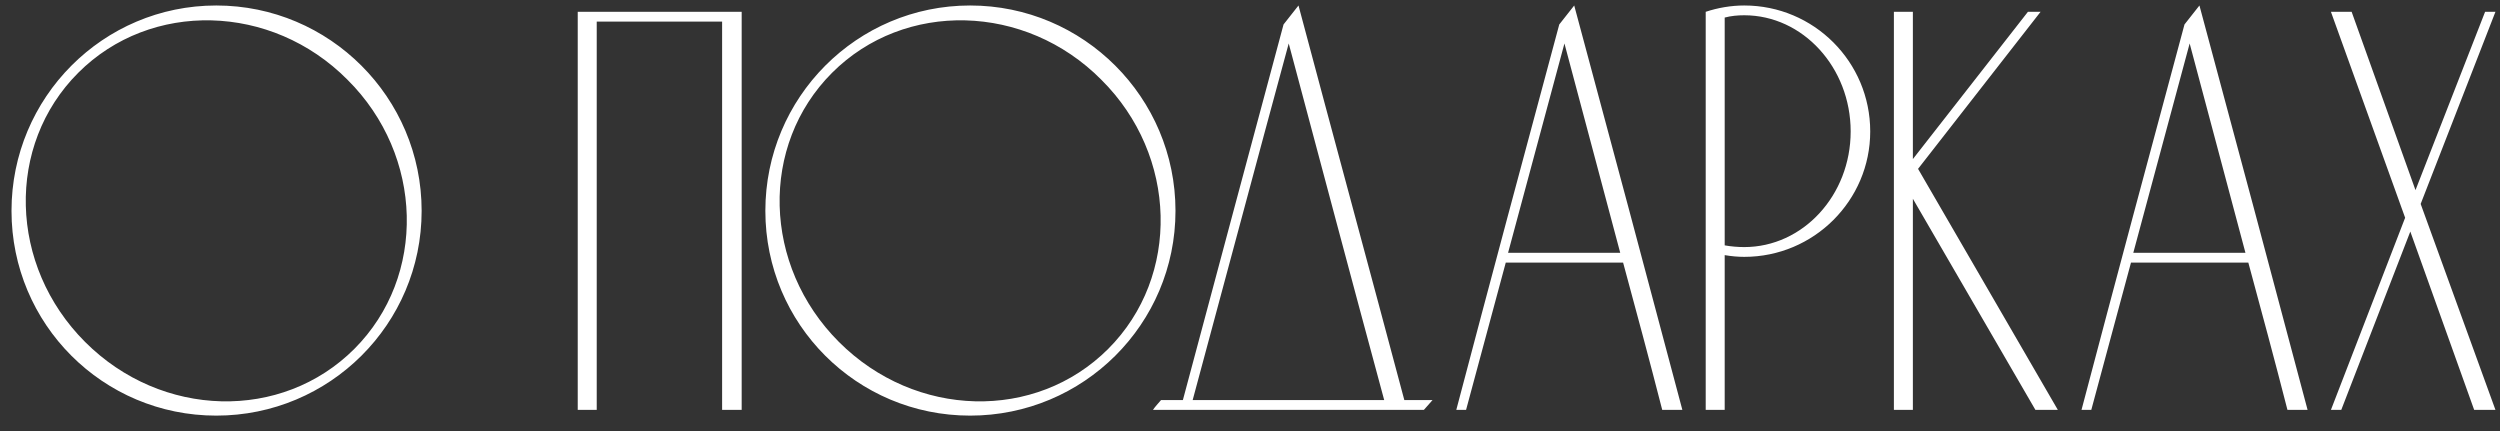 <?xml version="1.0" encoding="UTF-8"?> <svg xmlns="http://www.w3.org/2000/svg" width="226" height="39" viewBox="0 0 226 39" fill="none"><rect x="0" y="0" width="226" height="39" fill="#333333" stroke="none"/><path d="M19.552 0.496C29.796 0.496 38.116 8.816 38.116 19.06C38.116 29.304 29.796 37.572 19.552 37.572C9.308 37.572 1.04 29.304 1.04 19.06C1.04 8.816 9.308 0.496 19.552 0.496ZM32.032 31.54C38.584 24.988 38.324 14.068 31.408 7.204C24.544 0.288 13.624 0.028 7.072 6.58C0.52 13.132 0.78 24 7.696 30.916C14.612 37.832 25.48 38.092 32.032 31.54ZM53.944 37.052H52.227V1.068C57.167 1.068 62.108 1.068 67.047 1.068V37.052H65.279V1.952H53.944V37.052ZM87.7 0.496C97.944 0.496 106.264 8.816 106.264 19.06C106.264 29.304 97.944 37.572 87.7 37.572C77.456 37.572 69.188 29.304 69.188 19.06C69.188 8.816 77.456 0.496 87.7 0.496ZM100.18 31.54C106.732 24.988 106.472 14.068 99.556 7.204C92.692 0.288 81.772 0.028 75.22 6.58C68.668 13.132 68.928 24 75.844 30.916C82.76 37.832 93.628 38.092 100.18 31.54ZM126.952 36.168H129.5C129.24 36.48 128.98 36.74 128.72 37.052H104.228C104.436 36.74 104.696 36.48 104.956 36.168H106.932C109.948 24.832 113.016 13.496 116.032 2.212C116.5 1.64 116.915 1.068 117.384 0.496C120.556 12.404 123.78 24.26 126.952 36.168ZM107.816 36.168H125.132C122.22 25.404 119.36 14.64 116.5 3.928C113.588 14.64 110.728 25.404 107.816 36.168ZM142.309 0.496C145.585 12.664 148.861 24.884 152.085 37.052H150.265C149.121 32.58 147.925 28.16 146.729 23.74H136.121C134.925 28.16 133.729 32.58 132.533 37.052H131.649C134.717 25.404 137.837 13.808 140.957 2.212C141.425 1.64 141.841 1.068 142.309 0.496ZM136.329 22.856H146.469L141.425 3.928L136.329 22.856ZM169.068 11.884C169.068 18.124 163.972 23.22 157.68 23.22C157.108 23.22 156.536 23.168 155.912 23.064V37.052H154.196V1.068C155.288 0.704 156.484 0.496 157.68 0.496C163.972 0.496 169.068 5.592 169.068 11.884ZM167.3 11.884C167.3 6.112 162.984 1.38 157.68 1.38C157.108 1.38 156.484 1.432 155.912 1.588V22.18C156.484 22.284 157.108 22.336 157.68 22.336C162.984 22.336 167.3 17.656 167.3 11.884ZM173.392 15.264L186.028 37.052H184L172.924 17.968V37.052H171.208V1.068H172.924V14.38L183.324 1.068H184.468L173.392 15.264ZM198.829 0.496C202.105 12.664 205.381 24.884 208.605 37.052H206.785C205.641 32.58 204.445 28.16 203.249 23.74H192.641C191.445 28.16 190.249 32.58 189.053 37.052H188.169C191.237 25.404 194.357 13.808 197.477 2.212C197.945 1.64 198.361 1.068 198.829 0.496ZM192.849 22.856H202.989L197.945 3.928L192.849 22.856ZM225.588 1.068L218.828 18.436L225.588 37.052H223.664L217.892 20.932L211.652 37.052H210.716L217.424 19.684L210.716 1.068H212.588L218.36 17.188L224.652 1.068H225.588Z" fill="white"></path></svg> 